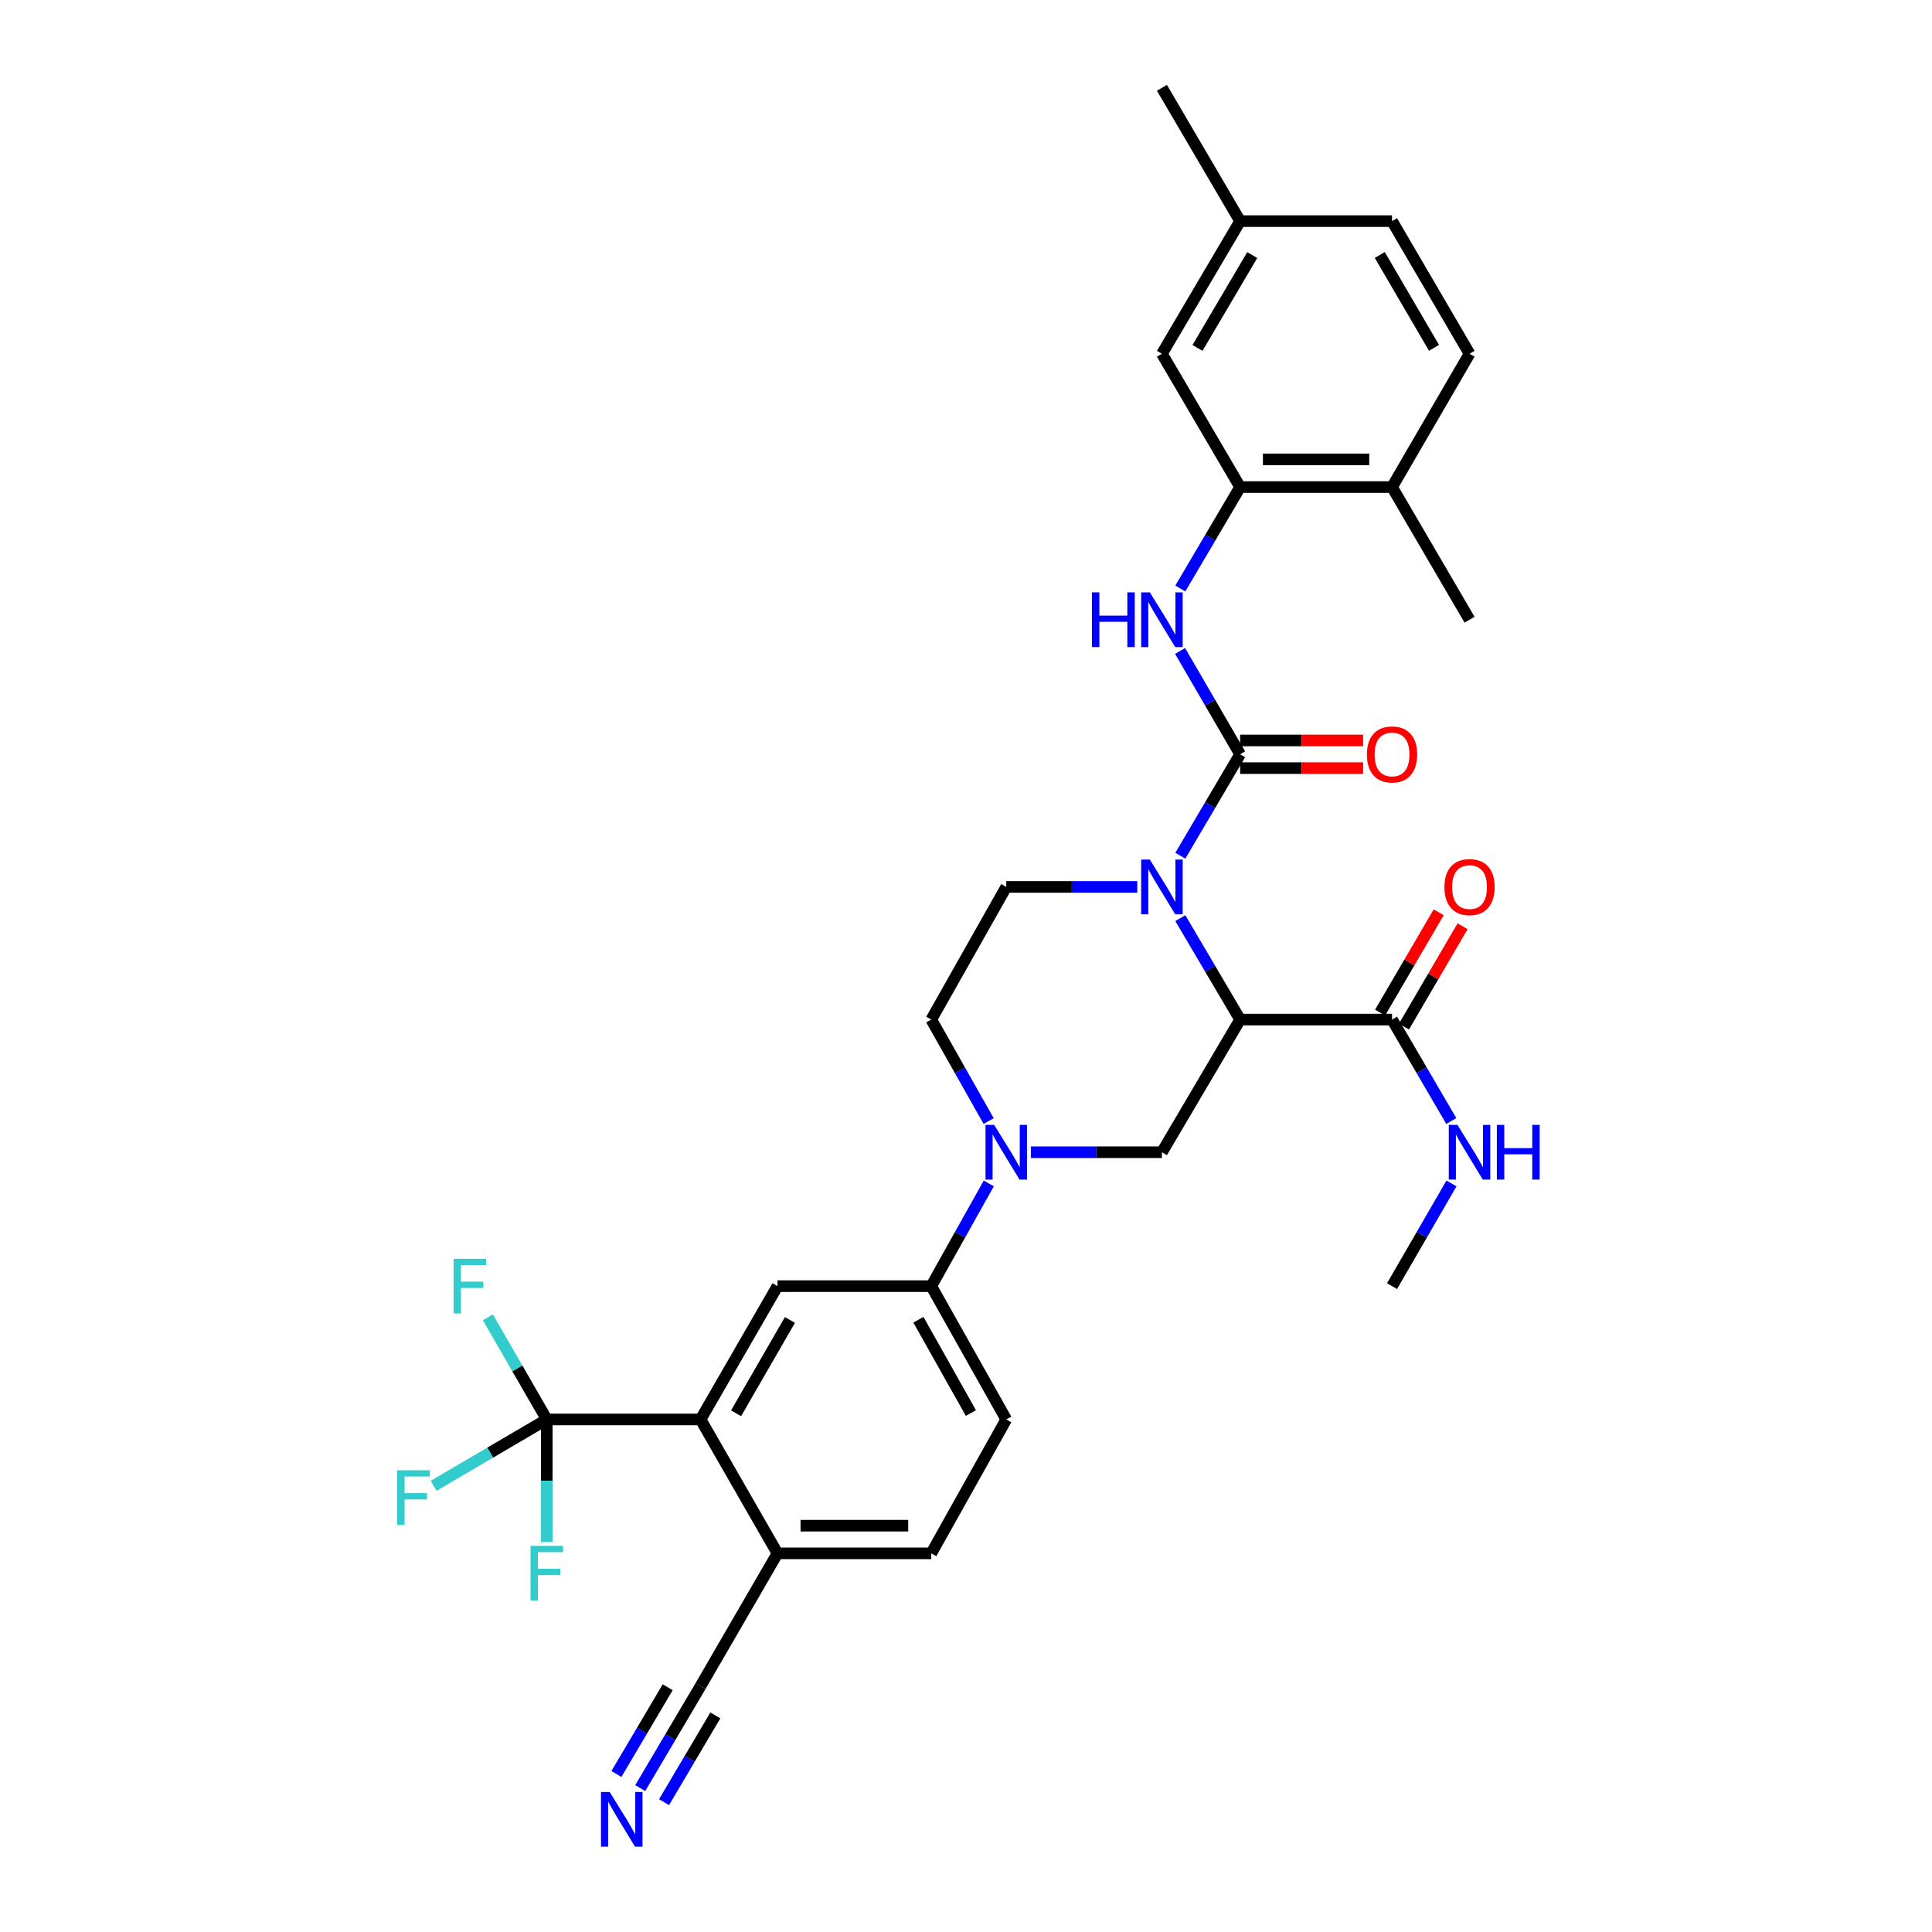 <?xml version='1.0' encoding='iso-8859-1'?>
<svg version='1.1' baseProfile='full'
              xmlns='http://www.w3.org/2000/svg'
                      xmlns:rdkit='http://www.rdkit.org/xml'
                      xmlns:xlink='http://www.w3.org/1999/xlink'
                  xml:space='preserve'
width='1000px' height='1000px' viewBox='0 0 1000 1000'>
<!-- END OF HEADER -->
<rect style='opacity:1.0;fill:#FFFFFF;stroke:none' width='1000' height='1000' x='0' y='0'> </rect>
<path class='bond-0' d='M 610.934,475.224 L 626.409,501.478' style='fill:none;fill-rule:evenodd;stroke:#0000FF;stroke-width:6px;stroke-linecap:butt;stroke-linejoin:miter;stroke-opacity:1' />
<path class='bond-0' d='M 626.409,501.478 L 641.884,527.732' style='fill:none;fill-rule:evenodd;stroke:#000000;stroke-width:6px;stroke-linecap:butt;stroke-linejoin:miter;stroke-opacity:1' />
<path class='bond-1' d='M 610.935,442.919 L 626.409,416.668' style='fill:none;fill-rule:evenodd;stroke:#0000FF;stroke-width:6px;stroke-linecap:butt;stroke-linejoin:miter;stroke-opacity:1' />
<path class='bond-1' d='M 626.409,416.668 L 641.884,390.417' style='fill:none;fill-rule:evenodd;stroke:#000000;stroke-width:6px;stroke-linecap:butt;stroke-linejoin:miter;stroke-opacity:1' />
<path class='bond-11' d='M 588.658,459.071 L 554.748,459.071' style='fill:none;fill-rule:evenodd;stroke:#0000FF;stroke-width:6px;stroke-linecap:butt;stroke-linejoin:miter;stroke-opacity:1' />
<path class='bond-11' d='M 554.748,459.071 L 520.837,459.071' style='fill:none;fill-rule:evenodd;stroke:#000000;stroke-width:6px;stroke-linecap:butt;stroke-linejoin:miter;stroke-opacity:1' />
<path class='bond-4' d='M 641.884,527.732 L 601.413,596.394' style='fill:none;fill-rule:evenodd;stroke:#000000;stroke-width:6px;stroke-linecap:butt;stroke-linejoin:miter;stroke-opacity:1' />
<path class='bond-7' d='M 641.884,527.732 L 720.518,527.732' style='fill:none;fill-rule:evenodd;stroke:#000000;stroke-width:6px;stroke-linecap:butt;stroke-linejoin:miter;stroke-opacity:1' />
<path class='bond-5' d='M 641.884,390.417 L 626.347,363.676' style='fill:none;fill-rule:evenodd;stroke:#000000;stroke-width:6px;stroke-linecap:butt;stroke-linejoin:miter;stroke-opacity:1' />
<path class='bond-5' d='M 626.347,363.676 L 610.81,336.935' style='fill:none;fill-rule:evenodd;stroke:#0000FF;stroke-width:6px;stroke-linecap:butt;stroke-linejoin:miter;stroke-opacity:1' />
<path class='bond-16' d='M 641.884,397.58 L 673.718,397.58' style='fill:none;fill-rule:evenodd;stroke:#000000;stroke-width:6px;stroke-linecap:butt;stroke-linejoin:miter;stroke-opacity:1' />
<path class='bond-16' d='M 673.718,397.58 L 705.552,397.58' style='fill:none;fill-rule:evenodd;stroke:#FF0000;stroke-width:6px;stroke-linecap:butt;stroke-linejoin:miter;stroke-opacity:1' />
<path class='bond-16' d='M 641.884,383.254 L 673.718,383.254' style='fill:none;fill-rule:evenodd;stroke:#000000;stroke-width:6px;stroke-linecap:butt;stroke-linejoin:miter;stroke-opacity:1' />
<path class='bond-16' d='M 673.718,383.254 L 705.552,383.254' style='fill:none;fill-rule:evenodd;stroke:#FF0000;stroke-width:6px;stroke-linecap:butt;stroke-linejoin:miter;stroke-opacity:1' />
<path class='bond-2' d='M 511.717,580.262 L 496.869,553.997' style='fill:none;fill-rule:evenodd;stroke:#0000FF;stroke-width:6px;stroke-linecap:butt;stroke-linejoin:miter;stroke-opacity:1' />
<path class='bond-2' d='M 496.869,553.997 L 482.021,527.732' style='fill:none;fill-rule:evenodd;stroke:#000000;stroke-width:6px;stroke-linecap:butt;stroke-linejoin:miter;stroke-opacity:1' />
<path class='bond-10' d='M 511.795,612.54 L 496.908,639.124' style='fill:none;fill-rule:evenodd;stroke:#0000FF;stroke-width:6px;stroke-linecap:butt;stroke-linejoin:miter;stroke-opacity:1' />
<path class='bond-10' d='M 496.908,639.124 L 482.021,665.708' style='fill:none;fill-rule:evenodd;stroke:#000000;stroke-width:6px;stroke-linecap:butt;stroke-linejoin:miter;stroke-opacity:1' />
<path class='bond-32' d='M 533.591,596.394 L 567.502,596.394' style='fill:none;fill-rule:evenodd;stroke:#0000FF;stroke-width:6px;stroke-linecap:butt;stroke-linejoin:miter;stroke-opacity:1' />
<path class='bond-32' d='M 567.502,596.394 L 601.413,596.394' style='fill:none;fill-rule:evenodd;stroke:#000000;stroke-width:6px;stroke-linecap:butt;stroke-linejoin:miter;stroke-opacity:1' />
<path class='bond-3' d='M 283.017,734.704 L 362.614,734.704' style='fill:none;fill-rule:evenodd;stroke:#000000;stroke-width:6px;stroke-linecap:butt;stroke-linejoin:miter;stroke-opacity:1' />
<path class='bond-22' d='M 283.017,734.704 L 267.771,708.282' style='fill:none;fill-rule:evenodd;stroke:#000000;stroke-width:6px;stroke-linecap:butt;stroke-linejoin:miter;stroke-opacity:1' />
<path class='bond-22' d='M 267.771,708.282 L 252.526,681.86' style='fill:none;fill-rule:evenodd;stroke:#33CCCC;stroke-width:6px;stroke-linecap:butt;stroke-linejoin:miter;stroke-opacity:1' />
<path class='bond-23' d='M 283.017,734.704 L 253.732,751.876' style='fill:none;fill-rule:evenodd;stroke:#000000;stroke-width:6px;stroke-linecap:butt;stroke-linejoin:miter;stroke-opacity:1' />
<path class='bond-23' d='M 253.732,751.876 L 224.448,769.049' style='fill:none;fill-rule:evenodd;stroke:#33CCCC;stroke-width:6px;stroke-linecap:butt;stroke-linejoin:miter;stroke-opacity:1' />
<path class='bond-24' d='M 283.017,734.704 L 283.017,766.431' style='fill:none;fill-rule:evenodd;stroke:#000000;stroke-width:6px;stroke-linecap:butt;stroke-linejoin:miter;stroke-opacity:1' />
<path class='bond-24' d='M 283.017,766.431 L 283.017,798.159' style='fill:none;fill-rule:evenodd;stroke:#33CCCC;stroke-width:6px;stroke-linecap:butt;stroke-linejoin:miter;stroke-opacity:1' />
<path class='bond-9' d='M 610.935,304.609 L 626.409,278.358' style='fill:none;fill-rule:evenodd;stroke:#0000FF;stroke-width:6px;stroke-linecap:butt;stroke-linejoin:miter;stroke-opacity:1' />
<path class='bond-9' d='M 626.409,278.358 L 641.884,252.108' style='fill:none;fill-rule:evenodd;stroke:#000000;stroke-width:6px;stroke-linecap:butt;stroke-linejoin:miter;stroke-opacity:1' />
<path class='bond-6' d='M 362.614,734.704 L 402.424,665.708' style='fill:none;fill-rule:evenodd;stroke:#000000;stroke-width:6px;stroke-linecap:butt;stroke-linejoin:miter;stroke-opacity:1' />
<path class='bond-6' d='M 380.994,731.514 L 408.861,683.217' style='fill:none;fill-rule:evenodd;stroke:#000000;stroke-width:6px;stroke-linecap:butt;stroke-linejoin:miter;stroke-opacity:1' />
<path class='bond-34' d='M 362.614,734.704 L 402.424,804.018' style='fill:none;fill-rule:evenodd;stroke:#000000;stroke-width:6px;stroke-linecap:butt;stroke-linejoin:miter;stroke-opacity:1' />
<path class='bond-19' d='M 726.703,531.346 L 741.867,505.389' style='fill:none;fill-rule:evenodd;stroke:#000000;stroke-width:6px;stroke-linecap:butt;stroke-linejoin:miter;stroke-opacity:1' />
<path class='bond-19' d='M 741.867,505.389 L 757.031,479.432' style='fill:none;fill-rule:evenodd;stroke:#FF0000;stroke-width:6px;stroke-linecap:butt;stroke-linejoin:miter;stroke-opacity:1' />
<path class='bond-19' d='M 714.333,524.119 L 729.497,498.162' style='fill:none;fill-rule:evenodd;stroke:#000000;stroke-width:6px;stroke-linecap:butt;stroke-linejoin:miter;stroke-opacity:1' />
<path class='bond-19' d='M 729.497,498.162 L 744.661,472.206' style='fill:none;fill-rule:evenodd;stroke:#FF0000;stroke-width:6px;stroke-linecap:butt;stroke-linejoin:miter;stroke-opacity:1' />
<path class='bond-25' d='M 720.518,527.732 L 735.857,553.989' style='fill:none;fill-rule:evenodd;stroke:#000000;stroke-width:6px;stroke-linecap:butt;stroke-linejoin:miter;stroke-opacity:1' />
<path class='bond-25' d='M 735.857,553.989 L 751.197,580.246' style='fill:none;fill-rule:evenodd;stroke:#0000FF;stroke-width:6px;stroke-linecap:butt;stroke-linejoin:miter;stroke-opacity:1' />
<path class='bond-8' d='M 402.424,665.708 L 482.021,665.708' style='fill:none;fill-rule:evenodd;stroke:#000000;stroke-width:6px;stroke-linecap:butt;stroke-linejoin:miter;stroke-opacity:1' />
<path class='bond-17' d='M 641.884,252.108 L 720.518,252.108' style='fill:none;fill-rule:evenodd;stroke:#000000;stroke-width:6px;stroke-linecap:butt;stroke-linejoin:miter;stroke-opacity:1' />
<path class='bond-17' d='M 653.679,237.782 L 708.723,237.782' style='fill:none;fill-rule:evenodd;stroke:#000000;stroke-width:6px;stroke-linecap:butt;stroke-linejoin:miter;stroke-opacity:1' />
<path class='bond-18' d='M 641.884,252.108 L 601.413,183.112' style='fill:none;fill-rule:evenodd;stroke:#000000;stroke-width:6px;stroke-linecap:butt;stroke-linejoin:miter;stroke-opacity:1' />
<path class='bond-20' d='M 482.021,665.708 L 520.837,734.704' style='fill:none;fill-rule:evenodd;stroke:#000000;stroke-width:6px;stroke-linecap:butt;stroke-linejoin:miter;stroke-opacity:1' />
<path class='bond-20' d='M 475.358,683.082 L 502.529,731.379' style='fill:none;fill-rule:evenodd;stroke:#000000;stroke-width:6px;stroke-linecap:butt;stroke-linejoin:miter;stroke-opacity:1' />
<path class='bond-15' d='M 520.837,459.071 L 482.021,527.732' style='fill:none;fill-rule:evenodd;stroke:#000000;stroke-width:6px;stroke-linecap:butt;stroke-linejoin:miter;stroke-opacity:1' />
<path class='bond-12' d='M 331.38,925.511 L 346.997,899.095' style='fill:none;fill-rule:evenodd;stroke:#0000FF;stroke-width:6px;stroke-linecap:butt;stroke-linejoin:miter;stroke-opacity:1' />
<path class='bond-12' d='M 346.997,899.095 L 362.614,872.68' style='fill:none;fill-rule:evenodd;stroke:#000000;stroke-width:6px;stroke-linecap:butt;stroke-linejoin:miter;stroke-opacity:1' />
<path class='bond-12' d='M 343.712,932.802 L 356.987,910.349' style='fill:none;fill-rule:evenodd;stroke:#0000FF;stroke-width:6px;stroke-linecap:butt;stroke-linejoin:miter;stroke-opacity:1' />
<path class='bond-12' d='M 356.987,910.349 L 370.261,887.895' style='fill:none;fill-rule:evenodd;stroke:#000000;stroke-width:6px;stroke-linecap:butt;stroke-linejoin:miter;stroke-opacity:1' />
<path class='bond-12' d='M 319.048,918.221 L 332.322,895.767' style='fill:none;fill-rule:evenodd;stroke:#0000FF;stroke-width:6px;stroke-linecap:butt;stroke-linejoin:miter;stroke-opacity:1' />
<path class='bond-12' d='M 332.322,895.767 L 345.596,873.314' style='fill:none;fill-rule:evenodd;stroke:#000000;stroke-width:6px;stroke-linecap:butt;stroke-linejoin:miter;stroke-opacity:1' />
<path class='bond-13' d='M 362.614,872.68 L 402.424,804.018' style='fill:none;fill-rule:evenodd;stroke:#000000;stroke-width:6px;stroke-linecap:butt;stroke-linejoin:miter;stroke-opacity:1' />
<path class='bond-14' d='M 402.424,804.018 L 482.021,804.018' style='fill:none;fill-rule:evenodd;stroke:#000000;stroke-width:6px;stroke-linecap:butt;stroke-linejoin:miter;stroke-opacity:1' />
<path class='bond-14' d='M 414.364,789.692 L 470.082,789.692' style='fill:none;fill-rule:evenodd;stroke:#000000;stroke-width:6px;stroke-linecap:butt;stroke-linejoin:miter;stroke-opacity:1' />
<path class='bond-26' d='M 720.518,252.108 L 760.631,183.112' style='fill:none;fill-rule:evenodd;stroke:#000000;stroke-width:6px;stroke-linecap:butt;stroke-linejoin:miter;stroke-opacity:1' />
<path class='bond-29' d='M 720.518,252.108 L 760.631,320.761' style='fill:none;fill-rule:evenodd;stroke:#000000;stroke-width:6px;stroke-linecap:butt;stroke-linejoin:miter;stroke-opacity:1' />
<path class='bond-27' d='M 601.413,183.112 L 641.884,114.45' style='fill:none;fill-rule:evenodd;stroke:#000000;stroke-width:6px;stroke-linecap:butt;stroke-linejoin:miter;stroke-opacity:1' />
<path class='bond-27' d='M 619.825,180.087 L 648.155,132.024' style='fill:none;fill-rule:evenodd;stroke:#000000;stroke-width:6px;stroke-linecap:butt;stroke-linejoin:miter;stroke-opacity:1' />
<path class='bond-21' d='M 520.837,734.704 L 482.021,804.018' style='fill:none;fill-rule:evenodd;stroke:#000000;stroke-width:6px;stroke-linecap:butt;stroke-linejoin:miter;stroke-opacity:1' />
<path class='bond-30' d='M 751.277,612.556 L 735.898,639.132' style='fill:none;fill-rule:evenodd;stroke:#0000FF;stroke-width:6px;stroke-linecap:butt;stroke-linejoin:miter;stroke-opacity:1' />
<path class='bond-30' d='M 735.898,639.132 L 720.518,665.708' style='fill:none;fill-rule:evenodd;stroke:#000000;stroke-width:6px;stroke-linecap:butt;stroke-linejoin:miter;stroke-opacity:1' />
<path class='bond-33' d='M 760.631,183.112 L 720.518,114.45' style='fill:none;fill-rule:evenodd;stroke:#000000;stroke-width:6px;stroke-linecap:butt;stroke-linejoin:miter;stroke-opacity:1' />
<path class='bond-33' d='M 742.244,180.039 L 714.165,131.976' style='fill:none;fill-rule:evenodd;stroke:#000000;stroke-width:6px;stroke-linecap:butt;stroke-linejoin:miter;stroke-opacity:1' />
<path class='bond-28' d='M 641.884,114.45 L 720.518,114.45' style='fill:none;fill-rule:evenodd;stroke:#000000;stroke-width:6px;stroke-linecap:butt;stroke-linejoin:miter;stroke-opacity:1' />
<path class='bond-31' d='M 641.884,114.45 L 601.413,45.455' style='fill:none;fill-rule:evenodd;stroke:#000000;stroke-width:6px;stroke-linecap:butt;stroke-linejoin:miter;stroke-opacity:1' />
<path  class='atom-0' d='M 595.153 444.911
L 604.433 459.911
Q 605.353 461.391, 606.833 464.071
Q 608.313 466.751, 608.393 466.911
L 608.393 444.911
L 612.153 444.911
L 612.153 473.231
L 608.273 473.231
L 598.313 456.831
Q 597.153 454.911, 595.913 452.711
Q 594.713 450.511, 594.353 449.831
L 594.353 473.231
L 590.673 473.231
L 590.673 444.911
L 595.153 444.911
' fill='#0000FF'/>
<path  class='atom-3' d='M 514.577 582.234
L 523.857 597.234
Q 524.777 598.714, 526.257 601.394
Q 527.737 604.074, 527.817 604.234
L 527.817 582.234
L 531.577 582.234
L 531.577 610.554
L 527.697 610.554
L 517.737 594.154
Q 516.577 592.234, 515.337 590.034
Q 514.137 587.834, 513.777 587.154
L 513.777 610.554
L 510.097 610.554
L 510.097 582.234
L 514.577 582.234
' fill='#0000FF'/>
<path  class='atom-6' d='M 565.193 306.601
L 569.033 306.601
L 569.033 318.641
L 583.513 318.641
L 583.513 306.601
L 587.353 306.601
L 587.353 334.921
L 583.513 334.921
L 583.513 321.841
L 569.033 321.841
L 569.033 334.921
L 565.193 334.921
L 565.193 306.601
' fill='#0000FF'/>
<path  class='atom-6' d='M 595.153 306.601
L 604.433 321.601
Q 605.353 323.081, 606.833 325.761
Q 608.313 328.441, 608.393 328.601
L 608.393 306.601
L 612.153 306.601
L 612.153 334.921
L 608.273 334.921
L 598.313 318.521
Q 597.153 316.601, 595.913 314.401
Q 594.713 312.201, 594.353 311.521
L 594.353 334.921
L 590.673 334.921
L 590.673 306.601
L 595.153 306.601
' fill='#0000FF'/>
<path  class='atom-13' d='M 315.564 927.515
L 324.844 942.515
Q 325.764 943.995, 327.244 946.675
Q 328.724 949.355, 328.804 949.515
L 328.804 927.515
L 332.564 927.515
L 332.564 955.835
L 328.684 955.835
L 318.724 939.435
Q 317.564 937.515, 316.324 935.315
Q 315.124 933.115, 314.764 932.435
L 314.764 955.835
L 311.084 955.835
L 311.084 927.515
L 315.564 927.515
' fill='#0000FF'/>
<path  class='atom-17' d='M 707.518 390.497
Q 707.518 383.697, 710.878 379.897
Q 714.238 376.097, 720.518 376.097
Q 726.798 376.097, 730.158 379.897
Q 733.518 383.697, 733.518 390.497
Q 733.518 397.377, 730.118 401.297
Q 726.718 405.177, 720.518 405.177
Q 714.278 405.177, 710.878 401.297
Q 707.518 397.417, 707.518 390.497
M 720.518 401.977
Q 724.838 401.977, 727.158 399.097
Q 729.518 396.177, 729.518 390.497
Q 729.518 384.937, 727.158 382.137
Q 724.838 379.297, 720.518 379.297
Q 716.198 379.297, 713.838 382.097
Q 711.518 384.897, 711.518 390.497
Q 711.518 396.217, 713.838 399.097
Q 716.198 401.977, 720.518 401.977
' fill='#FF0000'/>
<path  class='atom-20' d='M 747.631 459.151
Q 747.631 452.351, 750.991 448.551
Q 754.351 444.751, 760.631 444.751
Q 766.911 444.751, 770.271 448.551
Q 773.631 452.351, 773.631 459.151
Q 773.631 466.031, 770.231 469.951
Q 766.831 473.831, 760.631 473.831
Q 754.391 473.831, 750.991 469.951
Q 747.631 466.071, 747.631 459.151
M 760.631 470.631
Q 764.951 470.631, 767.271 467.751
Q 769.631 464.831, 769.631 459.151
Q 769.631 453.591, 767.271 450.791
Q 764.951 447.951, 760.631 447.951
Q 756.311 447.951, 753.951 450.751
Q 751.631 453.551, 751.631 459.151
Q 751.631 464.871, 753.951 467.751
Q 756.311 470.631, 760.631 470.631
' fill='#FF0000'/>
<path  class='atom-23' d='M 234.786 651.548
L 251.626 651.548
L 251.626 654.788
L 238.586 654.788
L 238.586 663.388
L 250.186 663.388
L 250.186 666.668
L 238.586 666.668
L 238.586 679.868
L 234.786 679.868
L 234.786 651.548
' fill='#33CCCC'/>
<path  class='atom-24' d='M 205.609 760.999
L 222.449 760.999
L 222.449 764.239
L 209.409 764.239
L 209.409 772.839
L 221.009 772.839
L 221.009 776.119
L 209.409 776.119
L 209.409 789.319
L 205.609 789.319
L 205.609 760.999
' fill='#33CCCC'/>
<path  class='atom-25' d='M 274.597 800.149
L 291.437 800.149
L 291.437 803.389
L 278.397 803.389
L 278.397 811.989
L 289.997 811.989
L 289.997 815.269
L 278.397 815.269
L 278.397 828.469
L 274.597 828.469
L 274.597 800.149
' fill='#33CCCC'/>
<path  class='atom-26' d='M 754.371 582.234
L 763.651 597.234
Q 764.571 598.714, 766.051 601.394
Q 767.531 604.074, 767.611 604.234
L 767.611 582.234
L 771.371 582.234
L 771.371 610.554
L 767.491 610.554
L 757.531 594.154
Q 756.371 592.234, 755.131 590.034
Q 753.931 587.834, 753.571 587.154
L 753.571 610.554
L 749.891 610.554
L 749.891 582.234
L 754.371 582.234
' fill='#0000FF'/>
<path  class='atom-26' d='M 774.771 582.234
L 778.611 582.234
L 778.611 594.274
L 793.091 594.274
L 793.091 582.234
L 796.931 582.234
L 796.931 610.554
L 793.091 610.554
L 793.091 597.474
L 778.611 597.474
L 778.611 610.554
L 774.771 610.554
L 774.771 582.234
' fill='#0000FF'/>
</svg>
